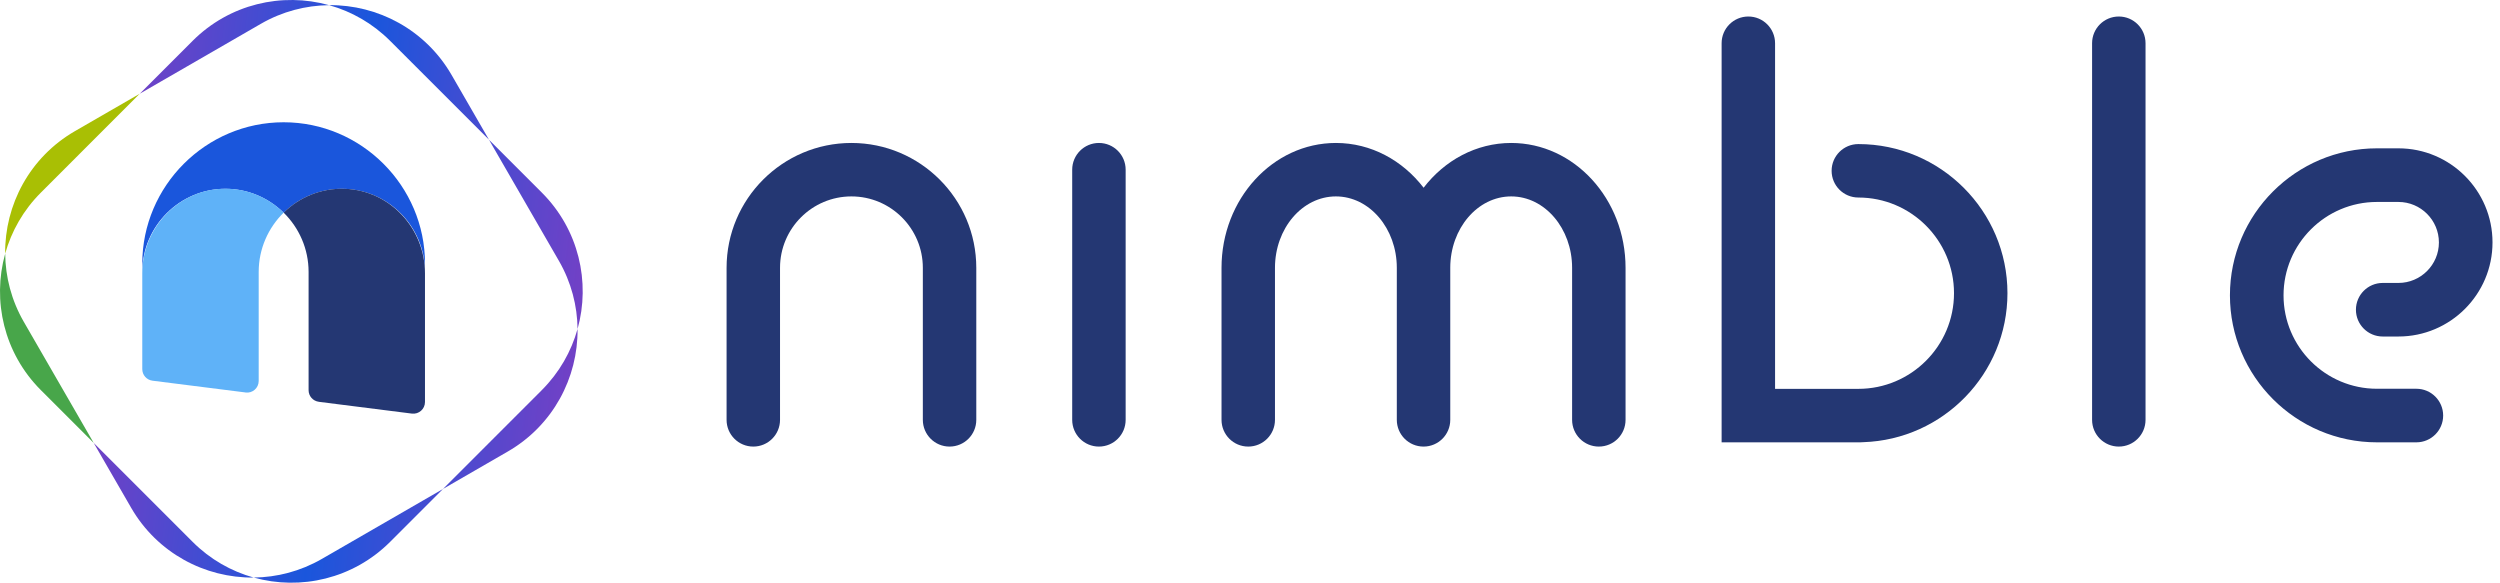 <svg width="266" height="62" viewBox="0 0 266 62" fill="none" xmlns="http://www.w3.org/2000/svg">
<g clip-path="url(#clip0_6568_9307)">
<path d="M52.027 14.865L48.049 7.976C45.269 3.161 40.201 0.494 35.011 0.548C37.393 1.212 39.64 2.478 41.512 4.35L52.027 14.865Z" fill="url(#paint0_linear_6568_9307)"/>
<path d="M35.011 0.548C30.01 -0.846 24.426 0.417 20.492 4.35L14.869 9.973L27.747 2.539C30.039 1.215 32.539 0.577 35.011 0.551V0.548Z" fill="url(#paint1_linear_6568_9307)"/>
<path d="M9.974 47.135L13.952 54.024C16.731 58.839 21.8 61.506 26.993 61.452C24.611 60.788 22.364 59.522 20.492 57.65L9.977 47.135H9.974Z" fill="url(#paint2_linear_6568_9307)"/>
<path d="M14.866 9.973L7.976 13.951C3.161 16.731 0.494 21.799 0.549 26.993C1.212 24.611 2.479 22.363 4.351 20.491L14.866 9.973Z" fill="#A9BF04"/>
<path d="M57.65 41.508L47.135 52.023L54.024 48.045C58.839 45.266 61.506 40.197 61.452 35.004C60.788 37.386 59.522 39.633 57.65 41.505V41.508Z" fill="url(#paint3_linear_6568_9307)"/>
<path d="M61.452 35.01C62.847 30.009 61.584 24.425 57.65 20.491L52.027 14.868L59.465 27.749C60.789 30.041 61.427 32.542 61.452 35.014V35.01Z" fill="url(#paint4_linear_6568_9307)"/>
<path d="M26.993 61.452C31.994 62.846 37.579 61.583 41.513 57.65L47.135 52.027L34.255 59.464C31.962 60.788 29.462 61.426 26.99 61.452H26.993Z" fill="url(#paint5_linear_6568_9307)"/>
<path d="M0.549 26.993C-0.846 31.994 0.417 37.578 4.351 41.512L9.974 47.135L2.539 34.254C1.215 31.962 0.577 29.461 0.552 26.989L0.549 26.993Z" fill="#48A64A"/>
<path d="M30.179 13.009C21.908 13.009 15.138 19.776 15.138 28.051V28.935C15.138 24.069 19.119 20.087 23.986 20.087C26.39 20.087 28.58 21.062 30.179 22.633C31.779 21.062 33.965 20.087 36.373 20.087C41.239 20.087 45.221 24.069 45.221 28.935V28.051C45.221 19.78 38.453 13.009 30.179 13.009Z" fill="#1A56DC"/>
<path d="M33.918 42.752L43.824 44.006C44.564 44.099 45.218 43.522 45.218 42.775V29.083C45.218 24.293 41.474 20.257 36.687 20.087C34.158 19.998 31.847 20.988 30.18 22.626C31.815 24.233 32.834 26.467 32.834 28.929V41.518C32.834 42.143 33.299 42.669 33.918 42.749V42.752Z" fill="#243773"/>
<path d="M26.13 41.765C26.871 41.858 27.525 41.281 27.525 40.534V28.929C27.525 26.47 28.544 24.236 30.179 22.626C28.512 20.985 26.201 19.998 23.672 20.084C18.885 20.254 15.138 24.29 15.138 29.08V39.274C15.138 39.899 15.602 40.425 16.221 40.505L26.127 41.758L26.13 41.765Z" fill="#5FB2F8"/>
<path d="M101.034 47.516C99.463 47.516 98.19 46.243 98.19 44.673V28.496C98.19 24.306 94.782 20.898 90.592 20.898C86.402 20.898 82.995 24.306 82.995 28.496V44.673C82.995 46.243 81.722 47.516 80.151 47.516C78.58 47.516 77.308 46.243 77.308 44.673V28.496C77.308 21.171 83.267 15.211 90.592 15.211C97.918 15.211 103.877 21.171 103.877 28.496V44.673C103.877 46.243 102.605 47.516 101.034 47.516Z" fill="#243773"/>
<path d="M213.593 31.195C213.593 22.447 206.476 15.33 197.728 15.33C196.157 15.33 194.884 16.603 194.884 18.173C194.884 19.744 196.157 21.017 197.728 21.017C203.341 21.017 207.906 25.582 207.906 31.195C207.906 36.809 203.341 41.374 197.728 41.374H188.867V4.6C188.867 3.029 187.594 1.757 186.023 1.757C184.452 1.757 183.18 3.029 183.18 4.6V47.061H197.99C198.08 47.061 198.17 47.054 198.257 47.048C206.761 46.766 213.593 39.768 213.593 31.195Z" fill="#243773"/>
<path d="M225.441 47.516C223.87 47.516 222.598 46.243 222.598 44.672V4.6C222.598 3.029 223.87 1.757 225.441 1.757C227.012 1.757 228.285 3.029 228.285 4.6V44.672C228.285 46.243 227.012 47.516 225.441 47.516Z" fill="#243773"/>
<path d="M116.926 47.516C115.355 47.516 114.082 46.243 114.082 44.673V18.055C114.082 16.484 115.355 15.211 116.926 15.211C118.496 15.211 119.769 16.484 119.769 18.055V44.673C119.769 46.243 118.496 47.516 116.926 47.516Z" fill="#243773"/>
<path d="M160.8 15.211C157.059 15.211 153.705 17.064 151.471 19.975C149.237 17.068 145.886 15.211 142.142 15.211C135.432 15.211 129.97 21.171 129.97 28.496V44.673C129.97 46.243 131.242 47.516 132.813 47.516C134.384 47.516 135.657 46.243 135.657 44.673V28.496C135.657 24.306 138.564 20.898 142.139 20.898C145.713 20.898 148.621 24.306 148.621 28.496V44.673C148.621 46.243 149.894 47.516 151.465 47.516C153.035 47.516 154.308 46.243 154.308 44.673V28.496C154.308 24.306 157.216 20.898 160.79 20.898C164.365 20.898 167.272 24.306 167.272 28.496V44.673C167.272 46.243 168.545 47.516 170.116 47.516C171.687 47.516 172.959 46.243 172.959 44.673V28.496C172.959 21.171 167.5 15.211 160.787 15.211H160.8Z" fill="#243773"/>
<path d="M255.191 30.105H253.521C251.947 30.105 250.671 31.381 250.671 32.955C250.671 34.529 251.947 35.805 253.521 35.805H255.191C260.712 35.805 265.203 31.314 265.203 25.794C265.203 20.273 260.712 15.782 255.191 15.782H252.906C244.282 15.782 237.265 22.799 237.265 31.423C237.265 40.047 244.282 47.064 252.906 47.064H257.102C258.676 47.064 259.952 45.788 259.952 44.214C259.952 42.64 258.676 41.364 257.102 41.364H252.906C247.427 41.364 242.968 36.905 242.968 31.426C242.968 25.948 247.427 21.488 252.906 21.488H255.191C257.567 21.488 259.5 23.421 259.5 25.797C259.5 28.172 257.567 30.105 255.191 30.105Z" fill="#243773"/>
</g>
<defs>
<linearGradient id="paint0_linear_6568_9307" x1="14.93" y1="4.203" x2="64.068" y2="10.117" gradientUnits="userSpaceOnUse">
<stop stop-color="#7041C6"/>
<stop offset="0.49" stop-color="#1A56DC"/>
<stop offset="1" stop-color="#7041C6"/>
</linearGradient>
<linearGradient id="paint1_linear_6568_9307" x1="14.956" y1="3.972" x2="64.097" y2="9.887" gradientUnits="userSpaceOnUse">
<stop stop-color="#7041C6"/>
<stop offset="0.49" stop-color="#1A56DC"/>
<stop offset="1" stop-color="#7041C6"/>
</linearGradient>
<linearGradient id="paint2_linear_6568_9307" x1="9.028" y1="53.219" x2="58.169" y2="59.134" gradientUnits="userSpaceOnUse">
<stop stop-color="#7041C6"/>
<stop offset="0.49" stop-color="#1A56DC"/>
<stop offset="1" stop-color="#7041C6"/>
</linearGradient>
<linearGradient id="paint3_linear_6568_9307" x1="10.826" y1="38.287" x2="59.964" y2="44.201" gradientUnits="userSpaceOnUse">
<stop stop-color="#7041C6"/>
<stop offset="0.49" stop-color="#1A56DC"/>
<stop offset="1" stop-color="#7041C6"/>
</linearGradient>
<linearGradient id="paint4_linear_6568_9307" x1="13.067" y1="19.68" x2="62.206" y2="25.595" gradientUnits="userSpaceOnUse">
<stop stop-color="#7041C6"/>
<stop offset="0.49" stop-color="#1A56DC"/>
<stop offset="1" stop-color="#7041C6"/>
</linearGradient>
<linearGradient id="paint5_linear_6568_9307" x1="9.003" y1="53.447" x2="58.141" y2="59.361" gradientUnits="userSpaceOnUse">
<stop stop-color="#7041C6"/>
<stop offset="0.49" stop-color="#1A56DC"/>
<stop offset="1" stop-color="#7041C6"/>
</linearGradient>
<clipPath id="clip0_6568_9307">
<rect width="265.202" height="62" fill="white"/>
</clipPath>
</defs>
</svg>
